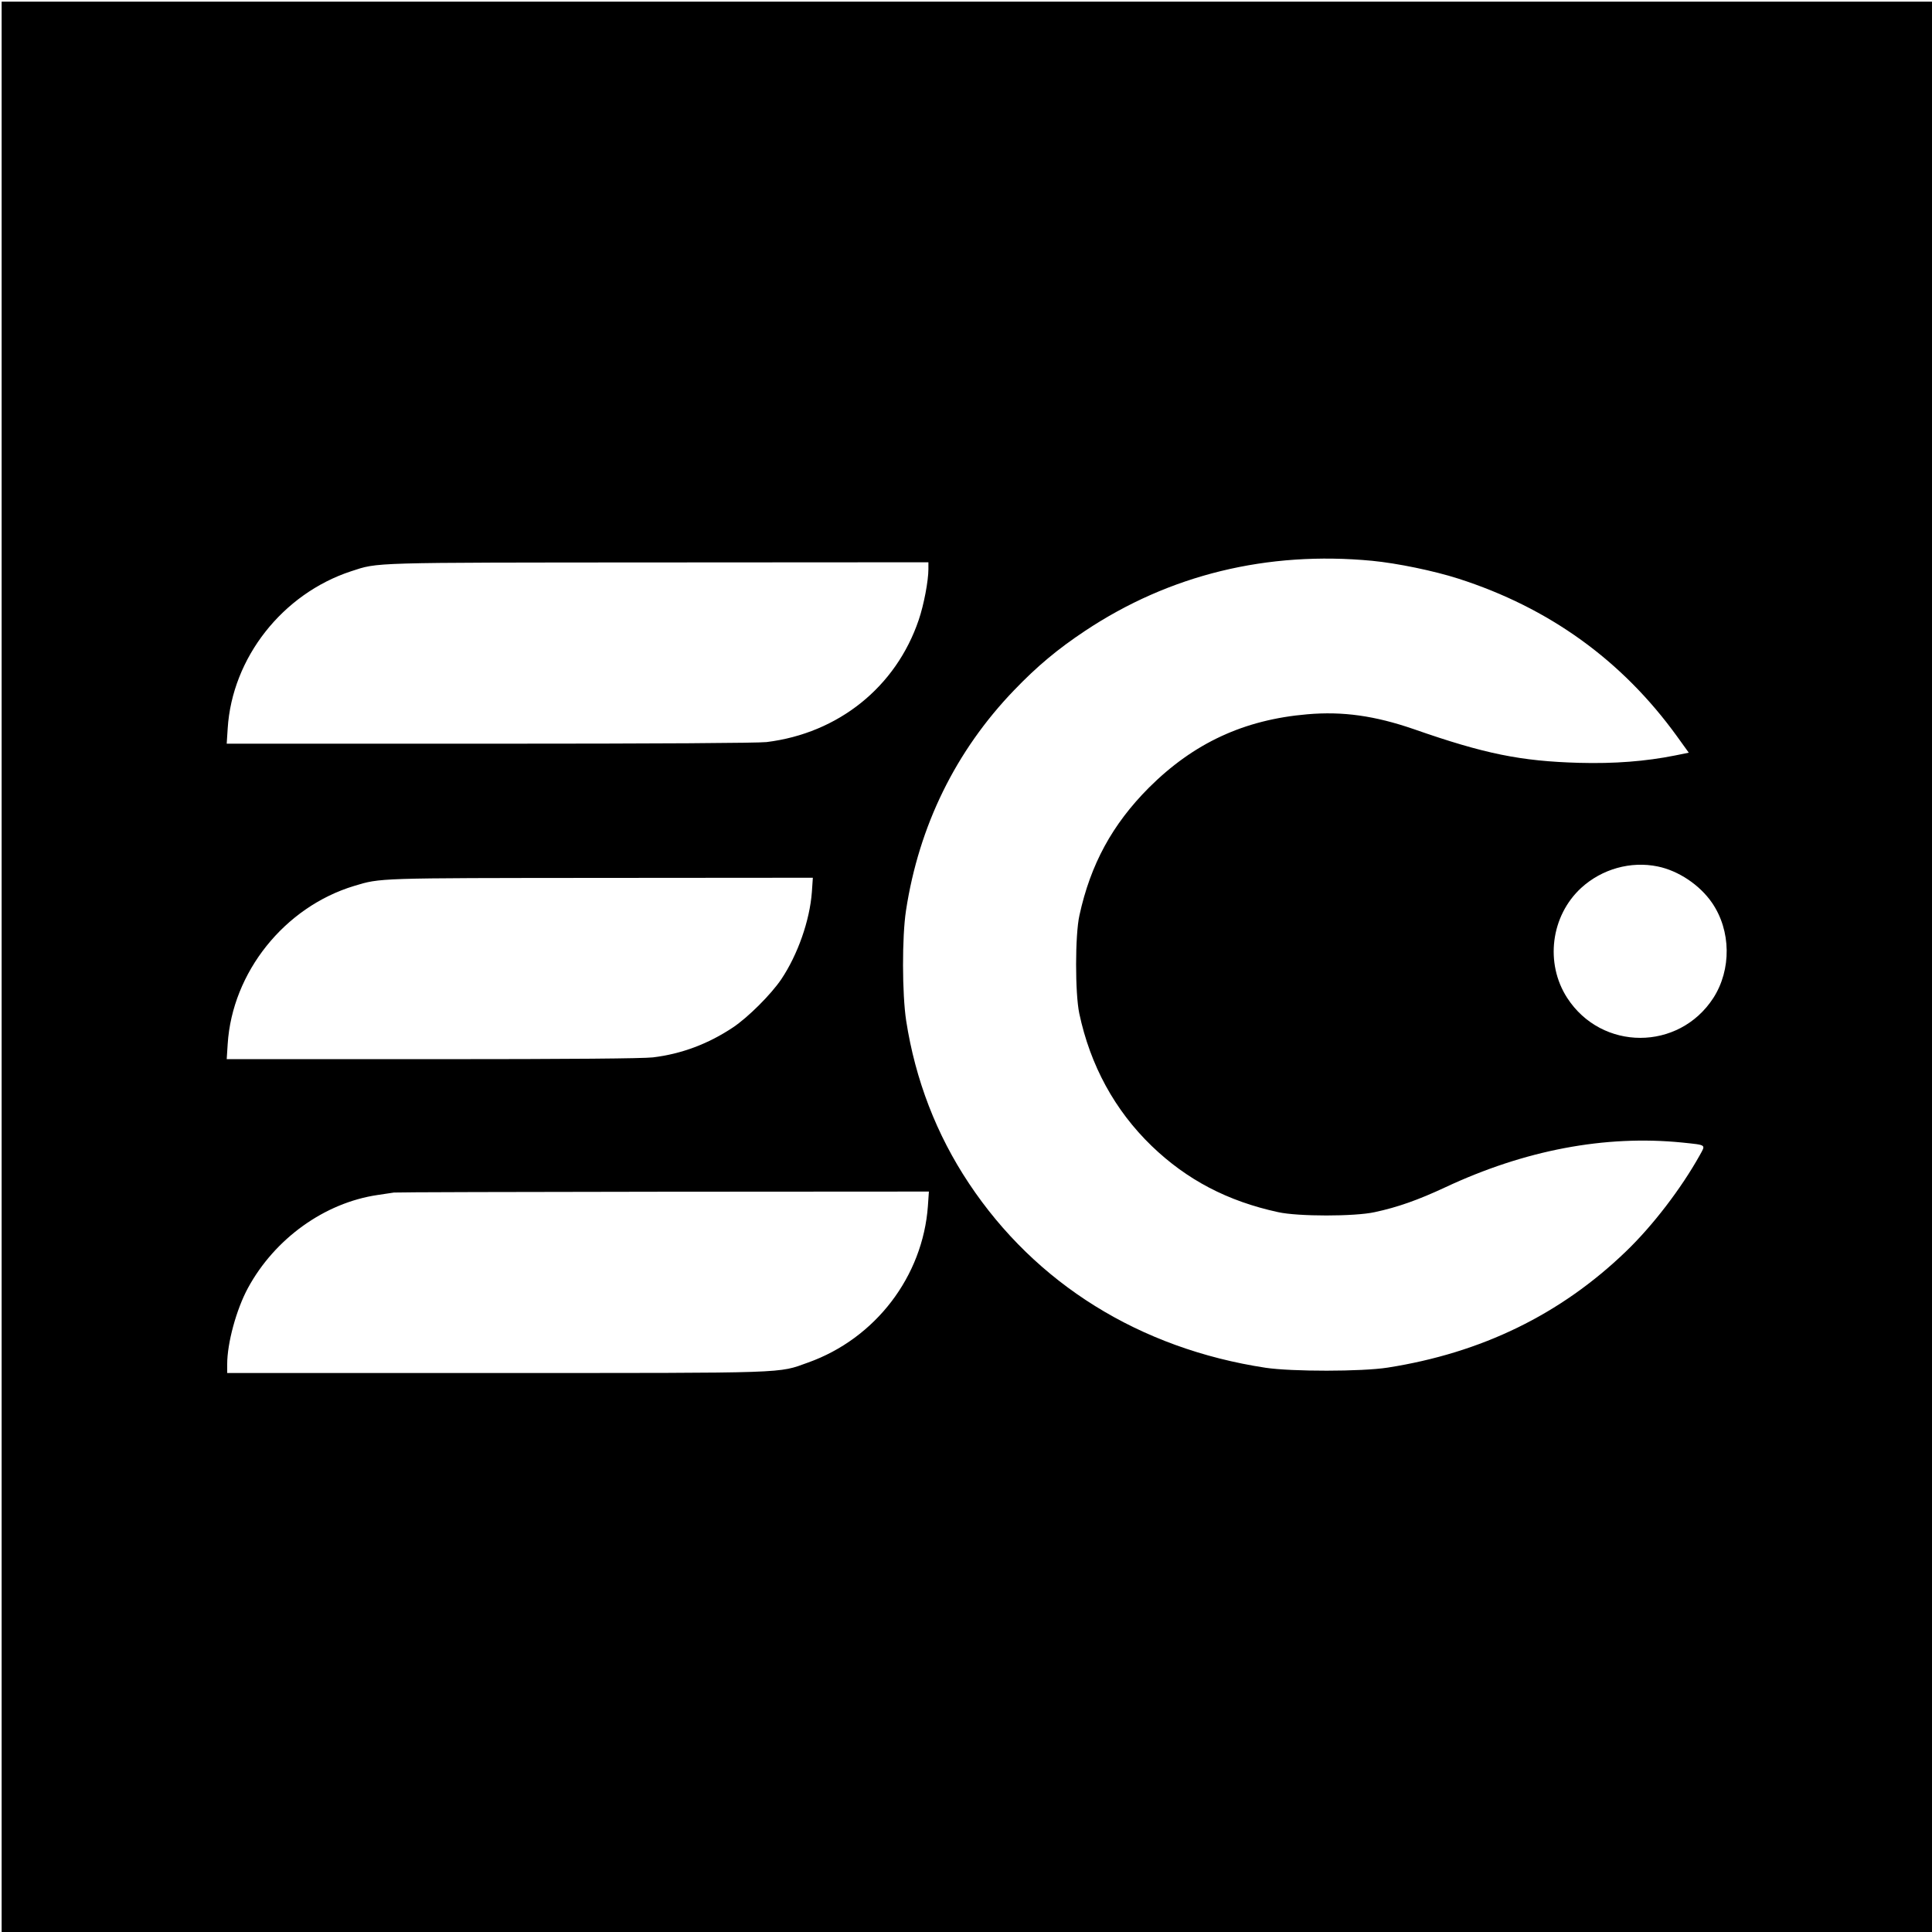 <?xml version="1.0" standalone="no"?>
<!DOCTYPE svg PUBLIC "-//W3C//DTD SVG 20010904//EN"
 "http://www.w3.org/TR/2001/REC-SVG-20010904/DTD/svg10.dtd">
<svg version="1.0" xmlns="http://www.w3.org/2000/svg"
 width="1182pt" height="1182pt" viewBox="0 0 1182 1182"
 preserveAspectRatio="xMidYMid meet">
<g transform="translate(0,1182) scale(0.1,-0.1)"
fill="#000000" stroke="none">
<path d="M10 5905 l0 -5905 5905 0 5905 0 0 5905 0 5905 -5905 0 -5905 0 0
-5905z m8385 2484 c154 -15 377 -61 527 -109 555 -178 1002 -500 1338 -965
l72 -100 -84 -17 c-180 -36 -372 -51 -588 -45 -356 10 -578 55 -1010 206 -238
82 -435 110 -652 91 -387 -33 -695 -176 -969 -449 -224 -225 -357 -469 -425
-781 -27 -120 -27 -477 -1 -600 67 -317 217 -593 443 -811 216 -208 465 -338
774 -405 122 -27 468 -27 590 0 141 30 267 75 430 151 488 229 980 322 1451
275 152 -16 145 -11 108 -78 -114 -204 -287 -430 -450 -587 -401 -387 -885
-622 -1459 -712 -160 -25 -586 -25 -747 -1 -769 117 -1406 513 -1815 1128
-199 299 -328 634 -384 995 -25 164 -26 512 -1 675 79 517 304 976 661 1347
141 147 267 252 434 363 517 344 1116 490 1757 429z m-2715 -51 c0 -72 -28
-219 -59 -310 -139 -411 -492 -694 -931 -748 -55 -6 -650 -10 -1694 -10
l-1609 0 6 93 c27 432 335 824 755 962 169 55 99 53 1880 54 l1652 1 0 -42z
m4462 -1819 c127 -26 257 -113 332 -222 117 -170 120 -409 8 -583 -211 -325
-683 -325 -894 1 -137 212 -100 502 86 673 127 116 303 165 468 131z m-5175
-157 c-13 -174 -86 -382 -187 -533 -63 -93 -203 -233 -296 -295 -150 -100
-314 -162 -489 -183 -61 -7 -493 -11 -1349 -11 l-1259 0 6 93 c28 438 347 838
774 967 162 49 137 48 1512 49 l1294 1 -6 -88z m710 -1920 c-31 -431 -321
-811 -733 -958 -187 -67 -95 -64 -1910 -64 l-1644 0 0 54 c0 129 56 335 127
466 164 302 468 521 793 569 41 6 86 13 100 15 14 2 756 4 1649 5 l1624 1 -6
-88z"/>
</g>
</svg>
